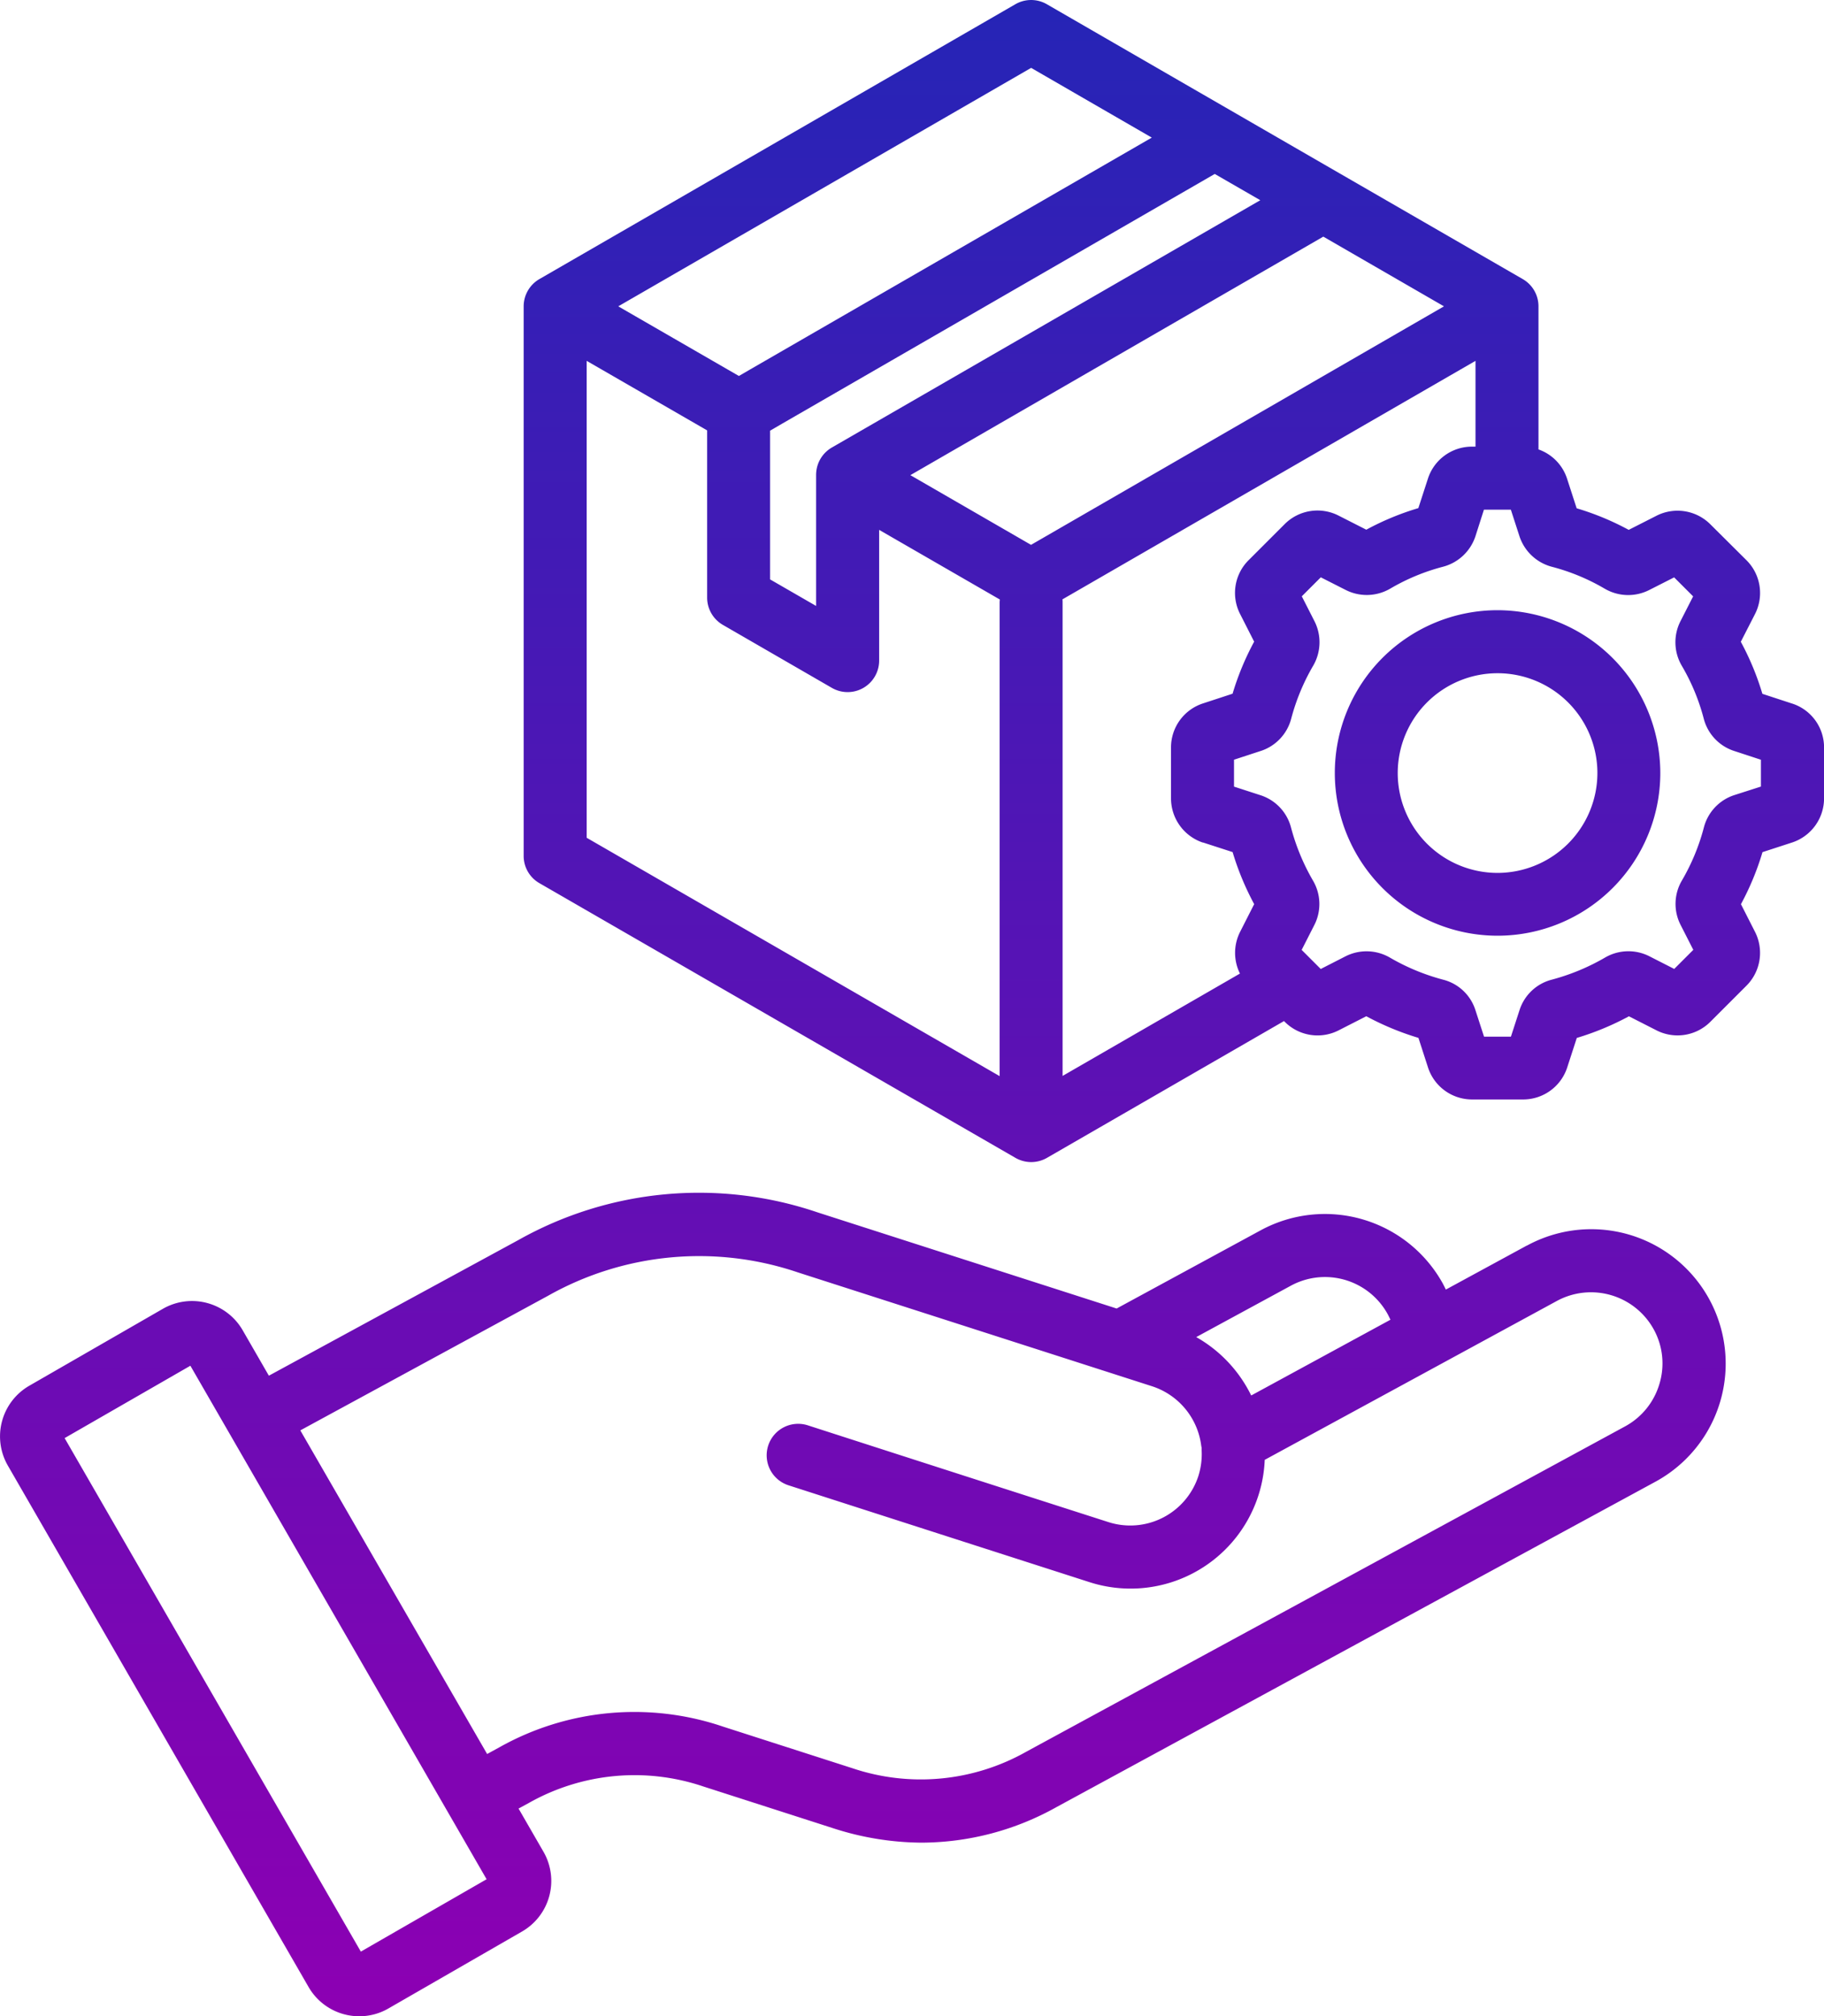 <?xml version="1.0" encoding="UTF-8"?> <svg xmlns="http://www.w3.org/2000/svg" xmlns:xlink="http://www.w3.org/1999/xlink" width="65.006" height="71.854" viewBox="0 0 65.006 71.854"><defs><linearGradient id="linear-gradient" x1="0.5" x2="0.5" y2="1" gradientUnits="objectBoundingBox"><stop offset="0" stop-color="#2624b6"></stop><stop offset="1" stop-color="#8c00b3"></stop></linearGradient></defs><path id="product-management" d="M78.923,44.506l-2.884,1.568c-.032-.066-.065-.132-.1-.2a4.8,4.8,0,0,0-6.5-1.912l-5.133,2.787-10.67-3.43a13.128,13.128,0,0,0-10.659.994l-8.885,4.83-.932-1.617a2.084,2.084,0,0,0-2.843-.768L25.555,49.5a2.084,2.084,0,0,0-.768,2.842,0,0,0,0,1,0,0L35.511,70.935a2.083,2.083,0,0,0,1.806,1.036,2.062,2.062,0,0,0,1.035-.277l4.761-2.742a2.081,2.081,0,0,0,.768-2.84l-.89-1.543.382-.208a7.654,7.654,0,0,1,6.206-.578l4.614,1.484a10.364,10.364,0,0,0,3.179.517,9.9,9.9,0,0,0,4.785-1.264l21.354-11.6a4.79,4.79,0,1,0-4.586-8.411Zm-8.41,1.431a2.549,2.549,0,0,1,3.452,1.011c.035.066.067.133.1.2l-4.963,2.7a4.831,4.831,0,0,0-1.959-2.081ZM37.37,69.667l-10.557-18.3,4.482-2.579,10.557,18.3ZM83.653,49.428a2.536,2.536,0,0,1-1.22,1.518l-21.352,11.6a7.645,7.645,0,0,1-6.2.583l-4.614-1.484a9.822,9.822,0,0,0-7.965.744l-.431.236L35.213,51.092l8.834-4.8a10.959,10.959,0,0,1,8.9-.83l12.626,4.059A2.563,2.563,0,0,1,67.32,51.63a.842.842,0,0,0,.017.086,1.052,1.052,0,0,0,0,.115,2.585,2.585,0,0,1-.118.887,2.552,2.552,0,0,1-3.21,1.641Q58.656,52.641,53.3,50.912a1.122,1.122,0,1,0-.688,2.137q5.356,1.725,10.713,3.447a4.784,4.784,0,0,0,6.259-4.354L79.994,46.48A2.552,2.552,0,0,1,83.452,47.5a2.514,2.514,0,0,1,.2,1.932Zm4.72-24.24-1.053-.345a9.7,9.7,0,0,0-.769-1.855l.5-.976a1.649,1.649,0,0,0-.3-1.932L85.464,18.8a1.655,1.655,0,0,0-1.924-.3l-.984.5a9.686,9.686,0,0,0-1.855-.769l-.34-1.049a1.643,1.643,0,0,0-1.021-1.049V11.034a1.12,1.12,0,0,0-.562-.972L72.261,6.3l-.011-.006L61.819.268a1.12,1.12,0,0,0-1.122,0L43.735,10.062a1.124,1.124,0,0,0-.562.972V30.619a1.118,1.118,0,0,0,.562.972L60.7,41.38a1.125,1.125,0,0,0,1.123,0l8.448-4.875.028.028a1.651,1.651,0,0,0,1.925.3l.98-.5a9.916,9.916,0,0,0,1.858.771l.338,1.045a1.651,1.651,0,0,0,1.578,1.15h1.811a1.651,1.651,0,0,0,1.577-1.146l.34-1.047a9.884,9.884,0,0,0,1.858-.771l.981.5a1.652,1.652,0,0,0,1.923-.306l1.282-1.282a1.654,1.654,0,0,0,.306-1.924l-.5-.983a9.744,9.744,0,0,0,.768-1.855l1.057-.344a1.657,1.657,0,0,0,1.137-1.574V26.758a1.641,1.641,0,0,0-1.143-1.57Zm-11.4-9.154A1.648,1.648,0,0,0,75.4,17.175l-.341,1.05a9.687,9.687,0,0,0-1.855.769l-.984-.5a1.652,1.652,0,0,0-1.924.3l-1.282,1.282A1.646,1.646,0,0,0,68.707,22l.5.984a9.793,9.793,0,0,0-.769,1.855l-1.046.343a1.649,1.649,0,0,0-1.148,1.574v1.815a1.663,1.663,0,0,0,1.132,1.572l.014,0,1.049.34a9.87,9.87,0,0,0,.769,1.855l-.5.984a1.657,1.657,0,0,0-.007,1.49l-6.321,3.648V21.577c0-.034,0-.067-.006-.1l14.722-8.5v3.057Zm-25.018-.569.418-.243,15.43-8.906,1.623.936-15.27,8.814a1.125,1.125,0,0,0-.553.845,1.137,1.137,0,0,0-.008.119v4.681l-1.64-.946ZM71.672,8.55l4.3,2.484-14.717,8.5-4.3-2.484ZM61.259,2.536l4.3,2.485L51.25,13.28l-.406.236-4.3-2.482ZM45.419,12.977l4.293,2.478v5.959a1.123,1.123,0,0,0,.56.972l3.885,2.245a1.123,1.123,0,0,0,1.685-.972V19l4.3,2.481c0,.034-.006.067-.006.1V38.467L45.419,29.973Zm41.852,15.17-.935.3a1.646,1.646,0,0,0-1.1,1.154,7.536,7.536,0,0,1-.776,1.881,1.646,1.646,0,0,0-.053,1.6l.451.885-.68.68-.889-.453a1.652,1.652,0,0,0-1.578.049,7.753,7.753,0,0,1-1.891.785,1.636,1.636,0,0,0-1.156,1.09l-.306.943H77.4l-.309-.952a1.629,1.629,0,0,0-1.153-1.08,7.694,7.694,0,0,1-1.888-.783,1.658,1.658,0,0,0-1.591-.046l-.879.449-.68-.68.455-.893a1.645,1.645,0,0,0-.052-1.578,7.678,7.678,0,0,1-.783-1.894,1.644,1.644,0,0,0-1.088-1.148l-.943-.306v-.959l.938-.307a1.648,1.648,0,0,0,1.1-1.154,7.574,7.574,0,0,1,.783-1.888,1.659,1.659,0,0,0,.046-1.589l-.451-.885.677-.677.879.446a1.659,1.659,0,0,0,1.575-.031l.018-.01a7.391,7.391,0,0,1,1.884-.782,1.661,1.661,0,0,0,1.158-1.094l.3-.939h.96l.307.948a1.661,1.661,0,0,0,1.157,1.087,7.4,7.4,0,0,1,1.883.782l.018.01a1.655,1.655,0,0,0,1.575.031l.879-.446.677.677-.455.892a1.656,1.656,0,0,0,.053,1.585,7.4,7.4,0,0,1,.782,1.888,1.644,1.644,0,0,0,1.1,1.15l.936.307v.956Zm-9.389-6.284a5.8,5.8,0,1,0,5.8,5.8A5.812,5.812,0,0,0,77.882,21.863Zm0,9.362a3.558,3.558,0,1,1,3.558-3.558A3.564,3.564,0,0,1,77.882,31.225Z" transform="translate(-24.51 -0.117)" fill="url(#linear-gradient)"></path></svg> 
